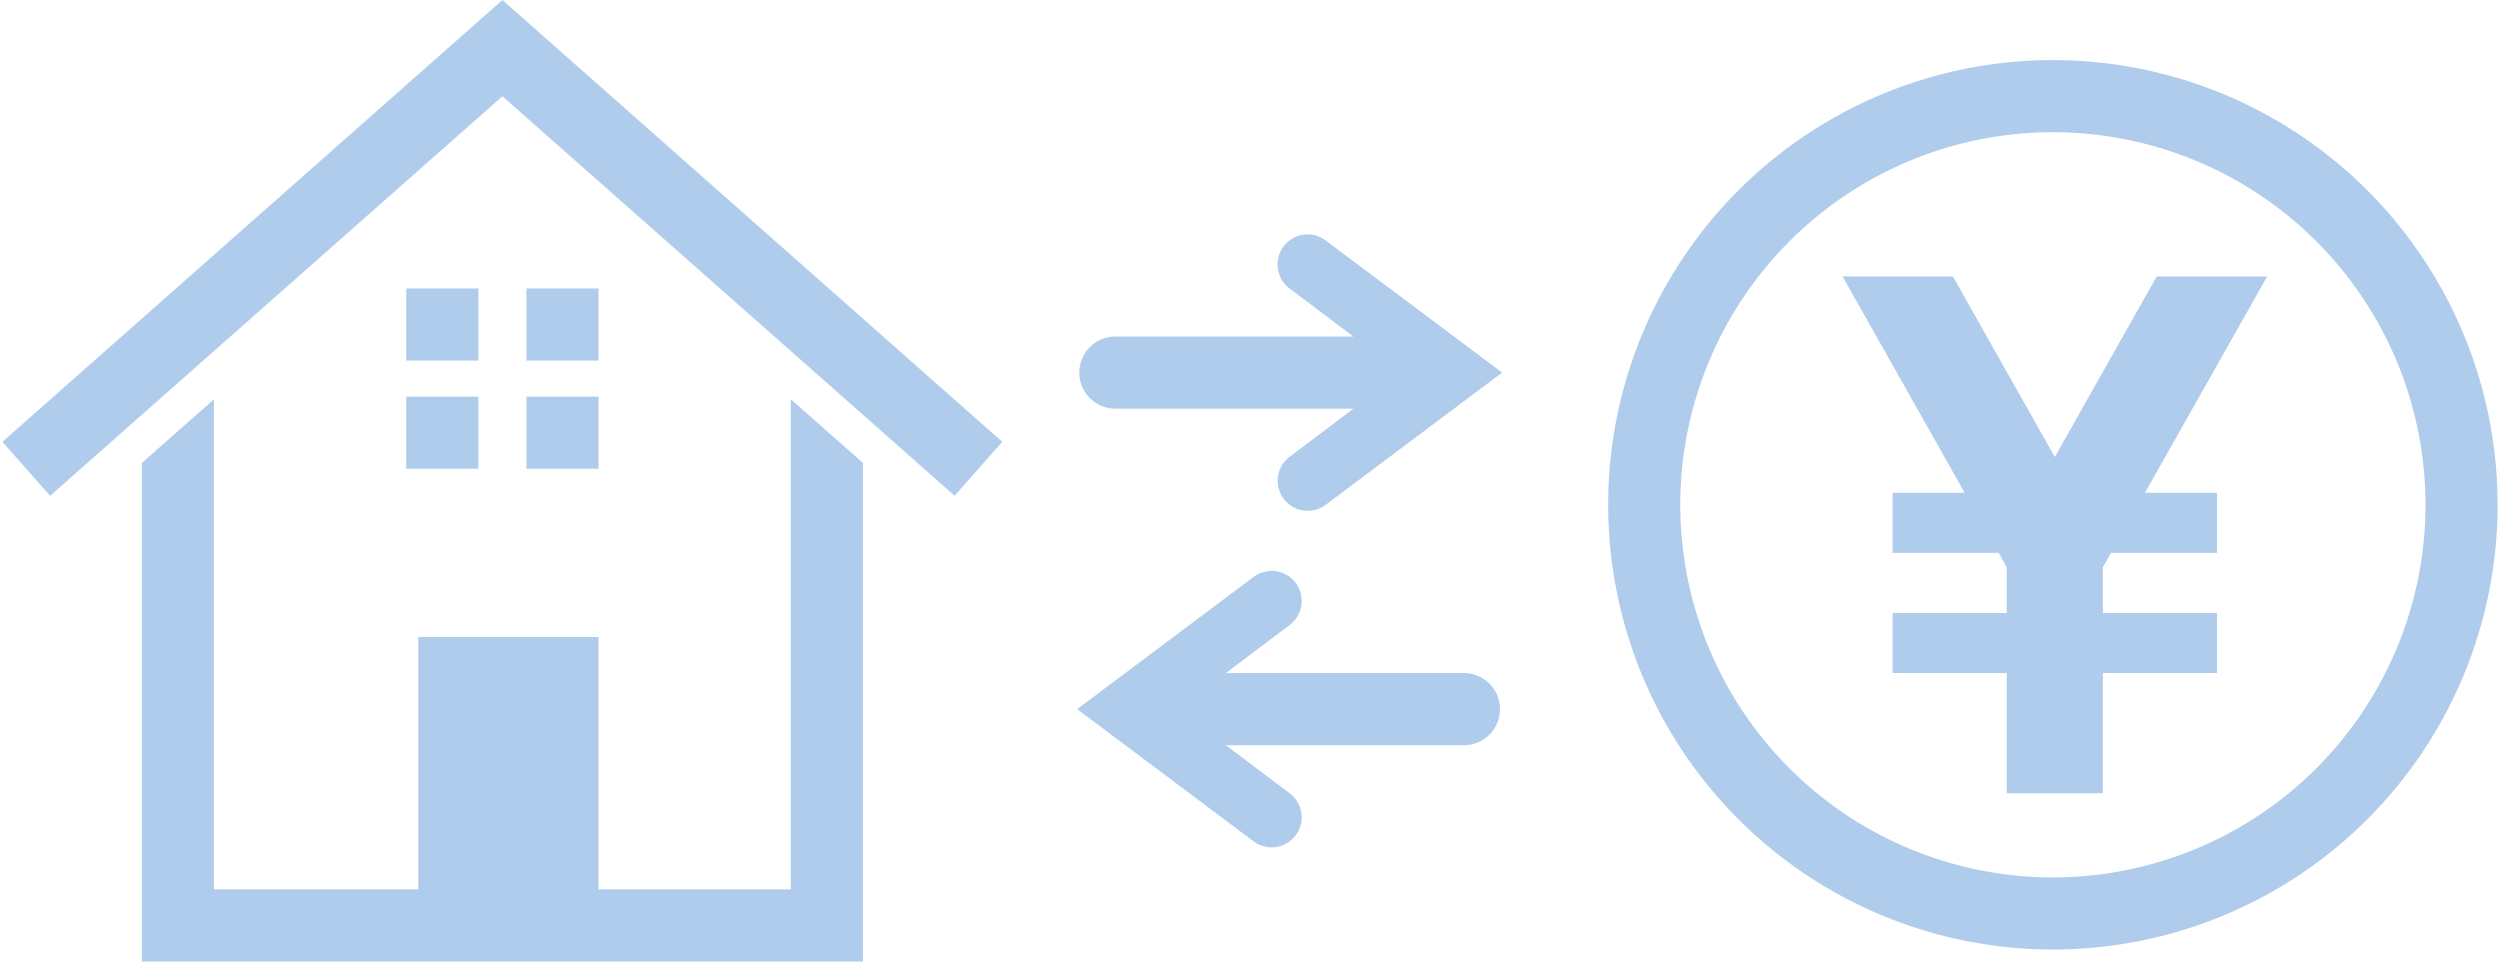 <svg xmlns="http://www.w3.org/2000/svg" viewBox="0 0 207.6 80" width="208" height="80"><defs><style>.cls-1{fill:#b0ccec;}</style></defs><title>img_01</title><g id="レイヤー_2" data-name="レイヤー 2"><g id="編集モード"><polygon class="cls-1" points="65.6 57.5 65.6 74 49.6 74 49.6 53 34.6 53 34.6 74 17.6 74 17.6 57.5 17.6 33.22 11.6 38.52 11.6 57.5 11.6 80 41.6 80 71.6 80 71.6 57.5 71.6 38.52 65.6 33.22 65.6 57.5"/><polygon class="cls-1" points="41.6 0 0 36.76 3.97 41.25 11.6 34.51 41.6 8.01 71.6 34.51 79.22 41.25 83.19 36.76 41.6 0"/><rect class="cls-1" x="33.6" y="24" width="6" height="6"/><rect class="cls-1" x="43.6" y="24" width="6" height="6"/><rect class="cls-1" x="33.6" y="33" width="6" height="6"/><rect class="cls-1" x="43.6" y="33" width="6" height="6"/><path class="cls-1" d="M92.6,34h19.81l-5.31,4a2.5,2.5,0,1,0,3,4l14.68-11L110.09,20a2.5,2.5,0,1,0-3,4l5.31,4H92.6a3,3,0,1,0,0,6Z"/><path class="cls-1" d="M121.6,56H101.79l5.31-4a2.5,2.5,0,1,0-3-4L89.42,59,104.1,70a2.5,2.5,0,1,0,3-4l-5.31-4H121.6a3,3,0,0,0,0-6Z"/><path class="cls-1" d="M170.6,5a37,37,0,1,0,37,37A37,37,0,0,0,170.6,5Zm0,68a31,31,0,1,1,31-31A31,31,0,0,1,170.6,73Z"/><polygon class="cls-1" points="179.24 23 170.76 38.02 162.28 23 153.1 23 163.26 41 157.26 41 157.26 46 166.09 46 166.76 47.2 166.76 51 157.26 51 157.26 56 166.76 56 166.76 66 174.76 66 174.76 56 184.26 56 184.26 51 174.76 51 174.76 47.2 175.44 46 184.26 46 184.26 41 178.26 41 188.43 23 179.24 23"/></g></g></svg>